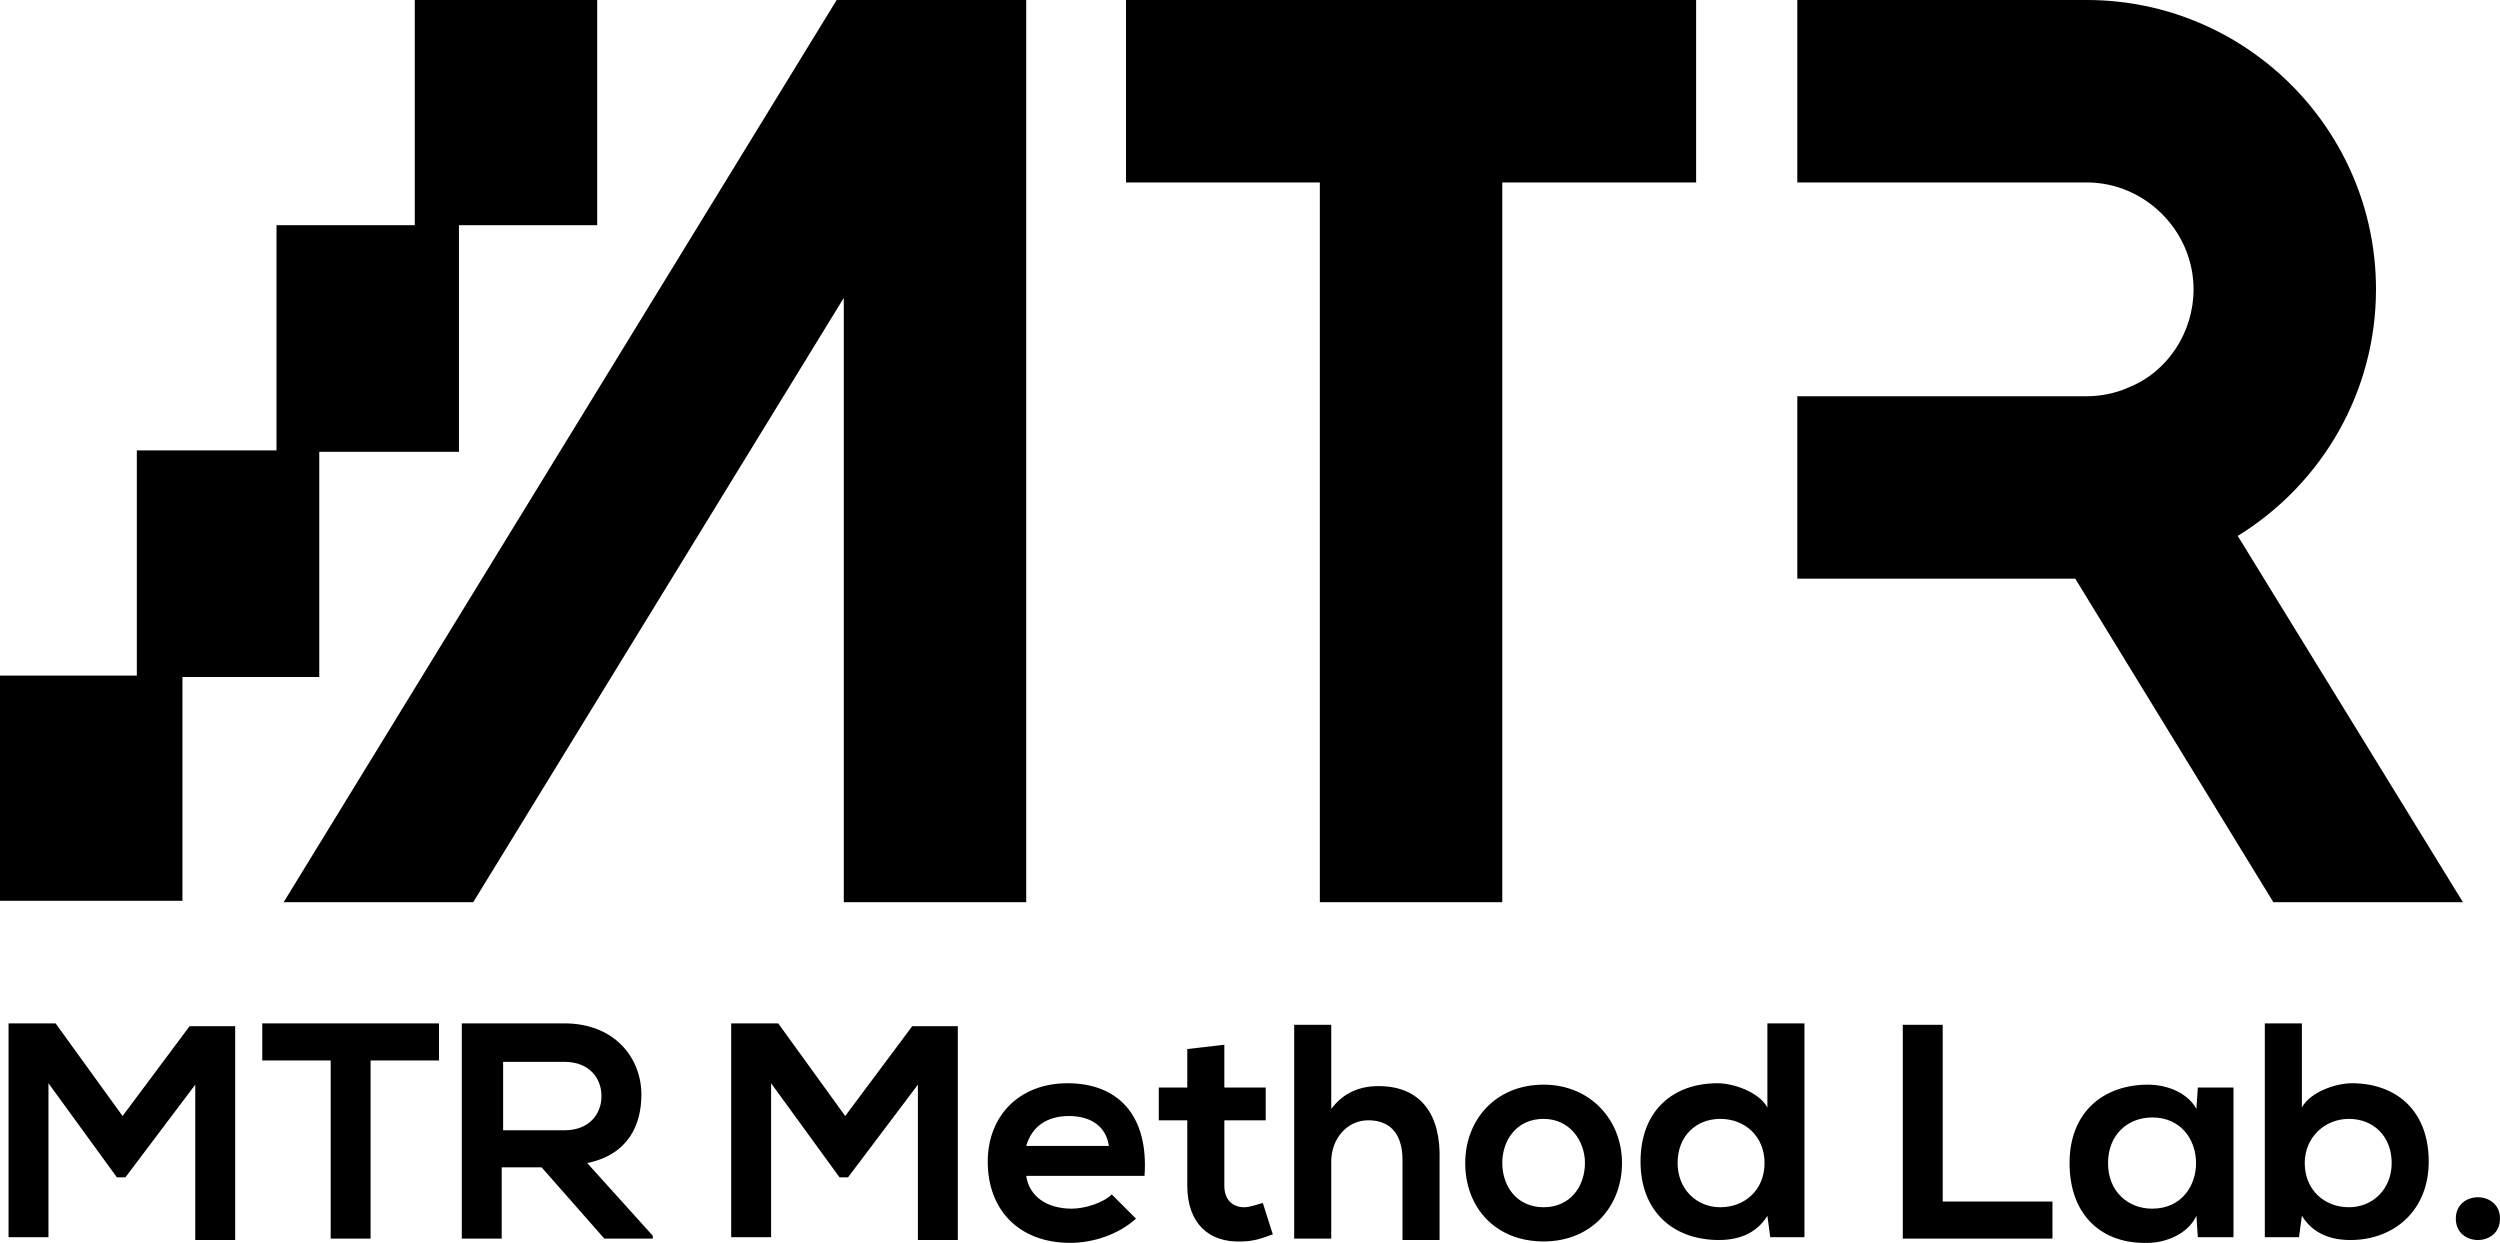 <?xml version="1.0" encoding="utf-8"?>
<!-- Generator: Adobe Illustrator 27.5.0, SVG Export Plug-In . SVG Version: 6.00 Build 0)  -->
<svg version="1.1" id="レイヤー_1" xmlns="http://www.w3.org/2000/svg" xmlns:xlink="http://www.w3.org/1999/xlink" x="0px"
	 y="0px" viewBox="0 0 175.4 87.2" style="enable-background:new 0 0 175.4 87.2;" xml:space="preserve">
<path d="M154.1,77.8c-0.6-1.1-2-1.7-3.4-1.7c-3.1,0-5.5,1.9-5.5,5.5c0,3.7,2.3,5.7,5.5,5.6c1.2,0,2.8-0.6,3.4-1.9l0.1,1.5h2.5V76.3
	h-2.5L154.1,77.8z M151,84.8c-1.7,0-3.1-1.2-3.1-3.2s1.4-3.2,3.1-3.2C155.1,78.4,155.1,84.8,151,84.8z M45,76.8c0-2.6-1.9-5-5.4-5
	c-2.4,0-4.8,0-7.2,0v15.1h2.8v-5H38l4.4,5h3.4v-0.2l-4.6-5.1C44.1,81,45,78.9,45,76.8z M35.3,79.3v-4.8h4.3c1.8,0,2.6,1.2,2.6,2.4
	s-0.8,2.4-2.6,2.4H35.3z M59.3,78.3l-4.7-6.5h-3.3v15h2.8V76l4.8,6.6h0.6l4.9-6.5v10.9h2.8v-15H64L59.3,78.3z M74.9,76
	c-3.4,0-5.6,2.3-5.6,5.5c0,3.4,2.2,5.7,5.8,5.7c1.6,0,3.4-0.6,4.6-1.7l-1.7-1.7c-0.6,0.6-1.9,1-2.8,1c-1.8,0-3-0.9-3.2-2.3h8.3
	C80.6,78.2,78.4,76,74.9,76z M72,80.4c0.4-1.4,1.5-2.1,3-2.1c1.5,0,2.6,0.7,2.8,2.1H72z M8.6,78.3l-4.7-6.5H0.6v15h2.8V76l4.8,6.6
	h0.6l4.9-6.5v10.9h2.8v-15h-3.2L8.6,78.3z M18.4,74.4h4.8v12.5H26V74.4h4.8v-2.6c-4.4,0-8,0-12.4,0V74.4z M172.3,85.5
	c0,2,3.1,2,3.1,0S172.3,83.5,172.3,85.5z M108.3,76.1c-3.4,0-5.5,2.5-5.5,5.5c0,3.1,2.1,5.5,5.5,5.5s5.5-2.5,5.5-5.5
	C113.8,78.6,111.6,76.1,108.3,76.1z M108.3,84.7c-1.9,0-2.9-1.5-2.9-3.1c0-1.6,1-3.1,2.9-3.1c1.8,0,2.9,1.5,2.9,3.1
	C111.2,83.2,110.2,84.7,108.3,84.7z M124,77.7c-0.6-1.1-2.4-1.7-3.5-1.7c-3.1,0-5.4,1.9-5.4,5.5c0,3.5,2.3,5.5,5.5,5.5
	c1.3,0,2.6-0.4,3.4-1.7l0.2,1.5h2.4v-15H124V77.7z M120.7,84.7c-1.7,0-3-1.3-3-3.1c0-1.9,1.3-3.1,3-3.1c1.7,0,3.1,1.2,3.1,3.1
	C123.8,83.5,122.4,84.7,120.7,84.7z M87.3,84.7c-0.8,0-1.4-0.5-1.4-1.5v-4.6h2.9v-2.3h-2.9v-3l-2.6,0.3v2.7h-2v2.3h2v4.6
	c0,2.6,1.5,4,3.8,3.9c0.8,0,1.4-0.2,2.2-0.5l-0.7-2.2C88.2,84.5,87.7,84.7,87.3,84.7z M136.3,71.9h-2.8v15H144v-2.6h-7.7V71.9z
	 M165,76c-1.1,0-2.9,0.6-3.5,1.7v-5.9h-2.6v15h2.4l0.2-1.5c0.8,1.3,2.1,1.7,3.4,1.7c3.1,0,5.5-2.1,5.5-5.5
	C170.4,77.9,168.1,76,165,76z M164.8,84.7c-1.7,0-3.1-1.2-3.1-3.1c0-1.8,1.4-3.1,3.1-3.1c1.7,0,3,1.2,3,3.1
	C167.8,83.4,166.5,84.7,164.8,84.7z M96.7,76.2c-1.2,0-2.4,0.4-3.3,1.6v-5.9h-2.6v15h2.6v-5.4c0-1.6,1.1-2.9,2.6-2.9
	c1.4,0,2.4,0.8,2.4,2.8v5.6h2.6v-5.6C101.1,78.2,99.7,76.2,96.7,76.2z M92.6,63.3h12.8V12.8H119V0h-13.6H92.6H79v12.8h13.6V63.3z
	 M12.8,47.5h9.6V31.7h9.8V15.8h9.7V0H29.1v15.8h-9.7v15.8H9.6v15.8H0v15.8h12.8V47.5z M33.2,63.3l26-42.4v42.4h12.8V0H59.2h-0.5
	L19.9,63.3H33.2z M159.5,63.3h13.3L157,37.6c6-3.7,9.7-10.2,9.7-17.3c0-11.2-9.1-20.3-20.3-20.3h-20.3v12.8h20.3
	c4.1,0,7.5,3.4,7.5,7.5c0,3-1.8,5.8-4.6,6.9c-0.9,0.4-1.9,0.6-2.9,0.6h-20.3v12.8h19.5L159.5,63.3z"/>
</svg>
